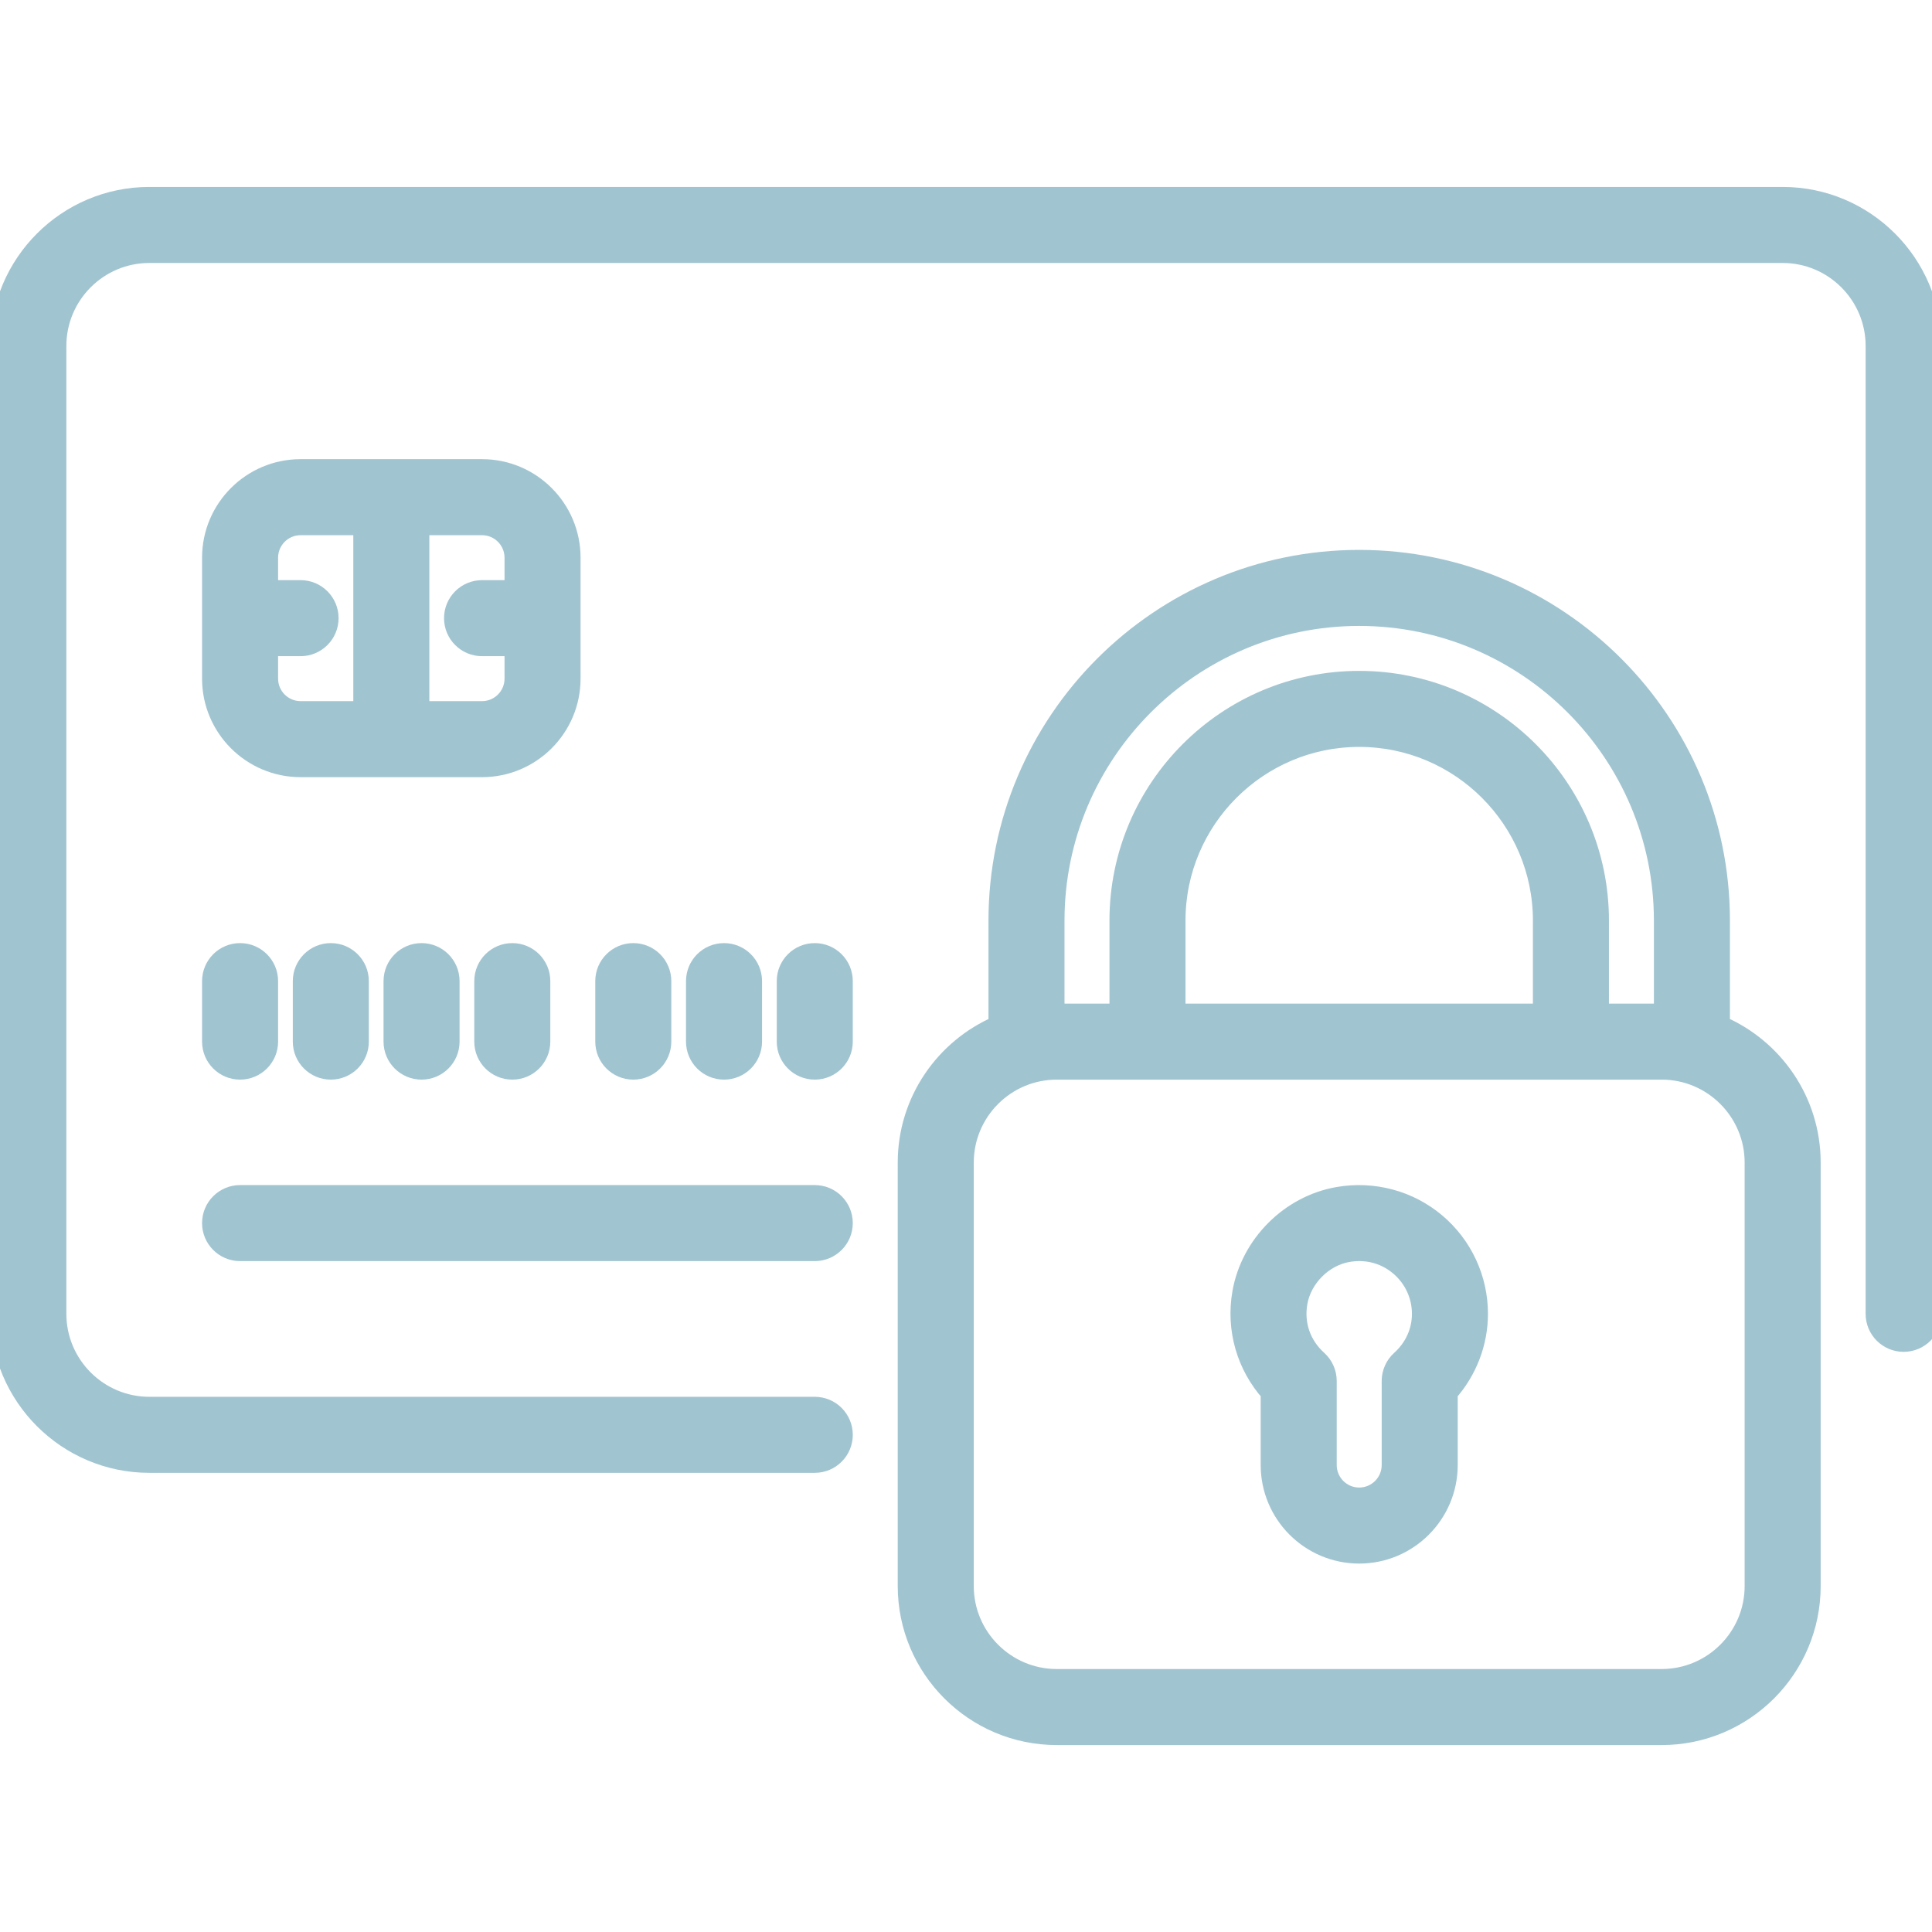 <svg stroke-width="5.11" stroke="#A1C4D1" xml:space="preserve" viewBox="0 0 511 511" xmlns:xlink="http://www.w3.org/1999/xlink" xmlns="http://www.w3.org/2000/svg" id="Capa_1" version="1.1" width="251px" height="251px" fill="#A1C4D1">

<g stroke-width="0" id="SVGRepo_bgCarrier"></g>

<g stroke-linejoin="round" stroke-linecap="round" id="SVGRepo_tracerCarrier"></g>

<g id="SVGRepo_iconCarrier"> <g> <path d="M471.5,52h-432C17.72,52,0,69.72,0,91.5v256C0,369.28,17.72,387,39.5,387h176.003c4.142,0,7.5-3.358,7.5-7.5 s-3.358-7.5-7.5-7.5H39.5C25.991,372,15,361.009,15,347.5v-256C15,77.991,25.991,67,39.5,67h432c13.509,0,24.5,10.991,24.5,24.5 v256c0,4.142,3.358,7.5,7.5,7.5s7.5-3.358,7.5-7.5v-256C511,69.72,493.28,52,471.5,52z"></path> <path d="M63.5,331h152c4.142,0,7.5-3.358,7.5-7.5s-3.358-7.5-7.5-7.5h-152c-4.142,0-7.5,3.358-7.5,7.5S59.358,331,63.5,331z"></path> <path d="M151,179.5v-32c0-12.958-10.542-23.5-23.5-23.5h-48C66.542,124,56,134.542,56,147.5v32c0,12.958,10.542,23.5,23.5,23.5h48 C140.458,203,151,192.458,151,179.5z M71,179.5V171h8.5c4.142,0,7.5-3.358,7.5-7.5s-3.358-7.5-7.5-7.5H71v-8.5 c0-4.687,3.813-8.5,8.5-8.5H96v49H79.5C74.813,188,71,184.187,71,179.5z M127.5,188H111v-49h16.5c4.687,0,8.5,3.813,8.5,8.5v8.5 h-8.5c-4.142,0-7.5,3.358-7.5,7.5s3.358,7.5,7.5,7.5h8.5v8.5C136,184.187,132.187,188,127.5,188z"></path> <path d="M56,275.5c0,4.142,3.358,7.5,7.5,7.5s7.5-3.358,7.5-7.5v-16c0-4.142-3.358-7.5-7.5-7.5s-7.5,3.358-7.5,7.5V275.5z"></path> <path d="M80,259.5v16c0,4.142,3.358,7.5,7.5,7.5s7.5-3.358,7.5-7.5v-16c0-4.142-3.358-7.5-7.5-7.5S80,255.358,80,259.5z"></path> <path d="M104,259.5v16c0,4.142,3.358,7.5,7.5,7.5s7.5-3.358,7.5-7.5v-16c0-4.142-3.358-7.5-7.5-7.5S104,255.358,104,259.5z"></path> <path d="M128,259.5v16c0,4.142,3.358,7.5,7.5,7.5s7.5-3.358,7.5-7.5v-16c0-4.142-3.358-7.5-7.5-7.5S128,255.358,128,259.5z"></path> <path d="M175,275.5v-16c0-4.142-3.358-7.5-7.5-7.5s-7.5,3.358-7.5,7.5v16c0,4.142,3.358,7.5,7.5,7.5S175,279.642,175,275.5z"></path> <path d="M199,275.5v-16c0-4.142-3.358-7.5-7.5-7.5s-7.5,3.358-7.5,7.5v16c0,4.142,3.358,7.5,7.5,7.5S199,279.642,199,275.5z"></path> <path d="M223,259.5c0-4.142-3.358-7.5-7.5-7.5s-7.5,3.358-7.5,7.5v16c0,4.142,3.358,7.5,7.5,7.5s7.5-3.358,7.5-7.5V259.5z"></path> <path d="M455,271.172V243.5c0-52.659-42.841-95.5-95.5-95.5S264,190.841,264,243.5v27.672c-14.097,6.038-24,20.047-24,36.328v112 c0,21.78,17.72,39.5,39.5,39.5h160c21.78,0,39.5-17.72,39.5-39.5v-112C479,291.219,469.097,277.21,455,271.172z M279,243.5 c0-44.388,36.112-80.5,80.5-80.5s80.5,36.112,80.5,80.5v24.513c-0.167-0.002-0.332-0.013-0.5-0.013H423v-24.5 c0-35.014-28.486-63.5-63.5-63.5S296,208.486,296,243.5V268h-16.5c-0.168,0-0.333,0.011-0.5,0.013V243.5z M311,268v-24.5 c0-26.743,21.757-48.5,48.5-48.5s48.5,21.757,48.5,48.5V268H311z M464,419.5c0,13.509-10.991,24.5-24.5,24.5h-160 c-13.509,0-24.5-10.991-24.5-24.5v-112c0-13.509,10.991-24.5,24.5-24.5h160c13.509,0,24.5,10.991,24.5,24.5V419.5z"></path> <path d="M379.768,323.386c-7.135-6.001-16.562-8.517-25.861-6.9c-12.737,2.214-23.19,12.684-25.422,25.461 c-1.677,9.601,1.116,19.234,7.515,26.406V387.5c0,12.958,10.542,23.5,23.5,23.5s23.5-10.542,23.5-23.5v-19.151 c5.119-5.751,8-13.177,8-20.849C391,338.179,386.906,329.39,379.768,323.386z M370.48,359.699c-1.579,1.422-2.48,3.447-2.48,5.572 V387.5c0,4.687-3.813,8.5-8.5,8.5s-8.5-3.813-8.5-8.5v-22.229c0-2.125-0.901-4.15-2.48-5.573 c-4.342-3.912-6.259-9.441-5.258-15.171c1.145-6.553,6.702-12.131,13.215-13.263c1.023-0.178,2.04-0.266,3.042-0.266 c3.896,0,7.577,1.328,10.594,3.866c3.742,3.147,5.888,7.753,5.888,12.635C376,352.16,374.04,356.492,370.48,359.699z"></path> </g> </g>

</svg>